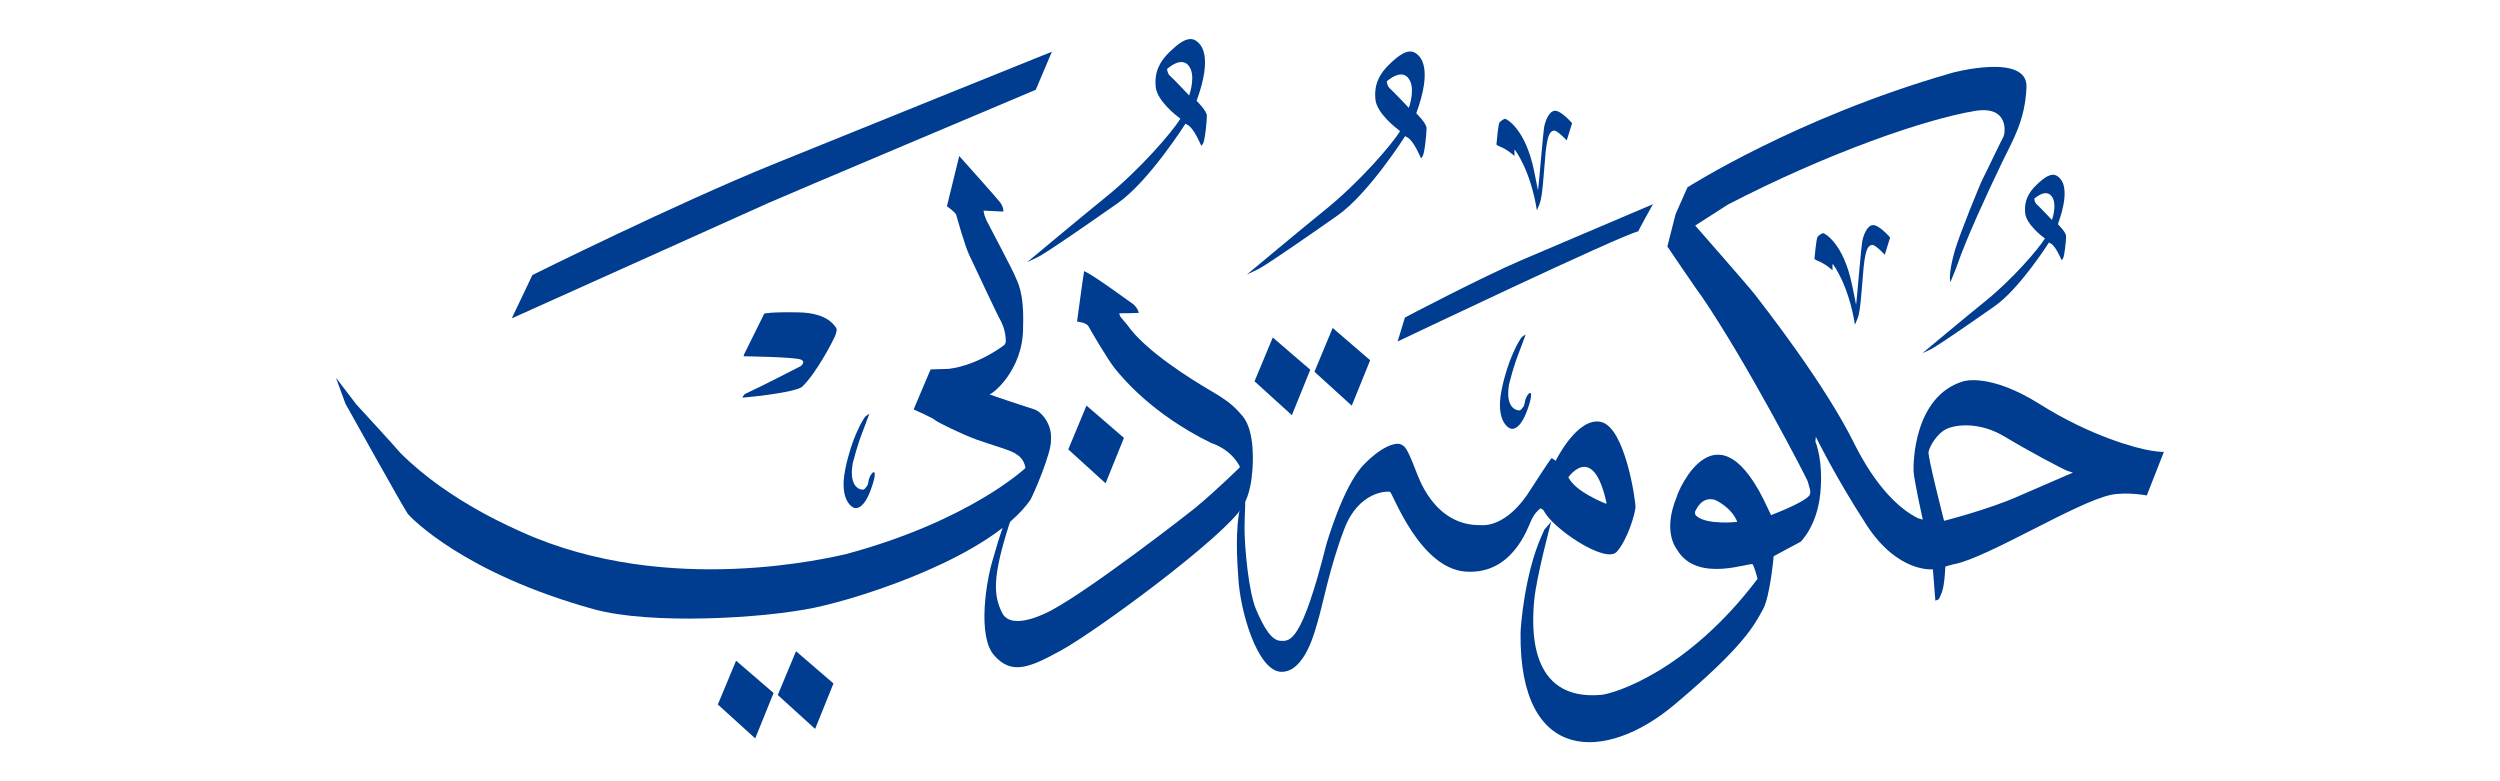 <svg width="64" height="20" viewBox="0 0 64 20" fill="none" xmlns="http://www.w3.org/2000/svg">
<path fill-rule="evenodd" clip-rule="evenodd" d="M41.077 12.881C41.054 12.867 40.332 12.591 40.15 12.218C40.15 12.218 40.787 11.298 41.128 12.881C41.133 12.895 41.099 12.895 41.077 12.881H41.077ZM40.995 10.804C40.384 10.652 39.824 11.798 39.824 11.798C39.824 11.798 39.736 11.723 39.717 11.732C39.698 11.741 39.273 12.387 39.209 12.493C38.556 13.566 37.904 13.439 37.9 13.443C36.69 13.462 36.295 12.151 36.265 12.1C35.994 11.385 35.953 11.437 35.882 11.386C35.787 11.317 35.427 11.362 34.907 11.902C34.38 12.449 33.964 13.912 33.956 13.93C33.317 16.477 33.018 16.414 32.782 16.405C32.547 16.396 32.355 16.065 32.158 15.608C31.96 15.151 31.857 13.974 31.86 13.495C31.864 13.015 31.898 12.832 31.86 12.836C31.823 12.841 31.738 13.019 31.717 13.148C31.609 13.819 31.7 14.704 31.7 14.774C31.738 15.617 32.188 17.194 32.806 17.199C33.424 17.203 33.679 16.086 33.735 15.905C33.861 15.495 34.04 14.514 34.418 13.531C34.785 12.575 35.517 12.567 35.586 12.594C35.654 12.622 36.341 14.55 37.521 14.633C38.7 14.717 39.099 13.544 39.197 13.328C39.296 13.111 39.394 13.056 39.421 13.023C39.447 12.991 39.52 13.074 39.52 13.069C39.717 13.508 41.105 14.449 41.389 14.126C41.674 13.803 41.86 13.142 41.868 12.986C41.876 12.83 41.606 10.956 40.995 10.804L40.995 10.804Z" fill="#003C8F"/>
<path fill-rule="evenodd" clip-rule="evenodd" d="M28.672 8.094L28.653 8.02L29.002 8.016L29.155 8.009C29.155 8.009 29.125 7.876 29.002 7.781C28.933 7.737 27.985 7.033 27.754 6.941C27.746 6.945 27.572 8.233 27.572 8.233C27.572 8.233 27.807 8.251 27.864 8.353C27.921 8.454 28.37 9.232 28.558 9.455C28.741 9.674 29.48 10.59 31.001 11.338C31.572 11.531 31.744 11.958 31.744 11.958C31.744 11.958 31.114 12.579 30.584 13.013C30.416 13.15 27.96 15.062 26.916 15.624C26.881 15.643 25.898 16.19 25.651 15.683C25.44 15.25 25.399 14.803 25.817 13.483C25.817 13.488 25.938 13.114 25.938 13.114L26.019 12.72C26.019 12.72 25.766 13.057 25.432 14.271C25.251 14.825 25.009 16.283 25.453 16.781C25.896 17.279 26.343 17.101 27.152 16.657C28.092 16.142 31.331 13.75 31.808 12.977C32.014 12.644 32.044 12.226 32.059 12.06C32.069 11.96 32.148 11.05 31.808 10.65C31.587 10.391 31.445 10.267 30.989 10C30.534 9.732 29.324 8.994 28.85 8.307C28.846 8.307 28.672 8.094 28.672 8.094L28.672 8.094Z" fill="#003C8F"/>
<path fill-rule="evenodd" clip-rule="evenodd" d="M27.348 11.505L27.814 10.383L28.773 11.21L28.303 12.372L27.348 11.505Z" fill="#003C8F"/>
<path fill-rule="evenodd" clip-rule="evenodd" d="M18.377 18.035L18.844 16.914L19.804 17.741L19.333 18.903L18.377 18.035Z" fill="#003C8F"/>
<path fill-rule="evenodd" clip-rule="evenodd" d="M19.911 17.792L20.378 16.671L21.337 17.497L20.867 18.66L19.911 17.792Z" fill="#003C8F"/>
<path fill-rule="evenodd" clip-rule="evenodd" d="M32.116 9.761L32.583 8.64L33.543 9.465L33.072 10.629L32.116 9.761Z" fill="#003C8F"/>
<path fill-rule="evenodd" clip-rule="evenodd" d="M33.65 9.517L34.116 8.396L35.076 9.222L34.605 10.385L33.65 9.517Z" fill="#003C8F"/>
<path fill-rule="evenodd" clip-rule="evenodd" d="M25.197 5.492L25.178 5.392L25.687 5.416C25.687 5.416 25.699 5.314 25.606 5.184C25.539 5.09 24.556 3.994 24.556 3.994L24.241 5.281C24.241 5.281 24.461 5.433 24.48 5.503C24.499 5.572 24.704 6.305 24.81 6.522C24.916 6.739 25.511 8.026 25.625 8.225C25.625 8.234 25.745 8.42 25.75 8.746C25.75 8.755 25.728 8.816 25.713 8.829C25.697 8.843 25.041 9.351 24.286 9.443L23.823 9.457L23.389 10.481C23.389 10.481 23.888 10.703 23.93 10.749C23.971 10.795 24.605 11.11 25.007 11.256C25.373 11.389 25.929 11.538 26.02 11.63C26.231 11.748 26.251 11.981 26.251 11.981C26.251 11.981 24.825 13.336 21.639 14.19C21.35 14.246 17.117 15.317 13.354 13.619C13.294 13.582 11.513 12.868 10.244 11.589C10.123 11.441 9.121 10.352 9.121 10.352L8.6 9.669L8.843 10.334C8.843 10.334 10.365 13.065 10.441 13.157C10.517 13.25 11.867 14.671 15.19 15.593C16.647 15.999 19.53 15.833 20.85 15.557C22.17 15.28 25.371 14.221 26.372 12.806C26.433 12.714 26.934 11.57 26.904 11.256C26.939 10.863 26.661 10.537 26.479 10.481C26.297 10.426 25.417 10.131 25.326 10.094C25.356 10.131 26.206 9.503 26.191 8.359C26.221 7.454 26.039 7.215 25.993 7.085C25.948 6.956 25.249 5.633 25.249 5.633L25.197 5.492L25.197 5.492Z" fill="#003C8F"/>
<path fill-rule="evenodd" clip-rule="evenodd" d="M19.565 8.029L19.04 9.089V9.121C19.04 9.121 20.342 9.137 20.505 9.206C20.638 9.262 20.501 9.371 20.501 9.371C20.501 9.371 19.419 9.93 19.093 10.075C19.033 10.1 19.006 10.18 19.006 10.18C19.006 10.18 20.225 10.077 20.522 9.913C20.897 9.567 21.36 8.668 21.393 8.563C21.426 8.458 21.426 8.409 21.4 8.385C21.373 8.361 21.213 8.013 20.456 7.997C19.698 7.981 19.565 8.029 19.565 8.029L19.565 8.029Z" fill="#003C8F"/>
<path fill-rule="evenodd" clip-rule="evenodd" d="M26.928 1.324C26.928 1.324 22.324 3.179 19.81 4.199C17.296 5.218 13.629 7.041 13.629 7.041L13.101 8.15C13.101 8.15 19.382 5.328 19.673 5.195C19.965 5.062 26.516 2.298 26.516 2.298L26.928 1.324L26.928 1.324Z" fill="#003C8F"/>
<path fill-rule="evenodd" clip-rule="evenodd" d="M30.442 2.444C30.442 2.444 30.035 2.011 29.975 1.964C29.878 1.888 29.878 1.763 29.878 1.763C30.273 1.435 30.435 1.643 30.488 1.788C30.585 2.053 30.442 2.444 30.442 2.444ZM30.633 2.582C31.067 1.39 30.726 1.129 30.639 1.059C30.588 1.018 30.534 1 30.478 1C30.309 0.999 30.122 1.157 29.948 1.323C29.688 1.573 29.547 1.843 29.587 2.228C29.623 2.581 30.116 2.962 30.194 3.02C30.201 3.025 30.205 3.028 30.205 3.028L30.218 3.037C30.008 3.385 29.162 4.359 28.307 5.047C27.764 5.485 26.297 6.709 26.297 6.709C26.297 6.709 26.629 6.56 26.675 6.52C26.879 6.404 27.824 5.757 28.62 5.196C29.416 4.636 30.35 3.164 30.35 3.164C30.35 3.164 30.396 3.204 30.403 3.196C30.567 3.284 30.745 3.716 30.745 3.716C30.745 3.716 30.745 3.764 30.797 3.676C30.85 3.588 30.896 3.092 30.896 2.964C30.896 2.836 30.633 2.582 30.633 2.582L30.633 2.582Z" fill="#003C8F"/>
<path fill-rule="evenodd" clip-rule="evenodd" d="M36.066 2.762C36.066 2.762 35.659 2.329 35.599 2.282C35.502 2.206 35.502 2.081 35.502 2.081C35.897 1.753 36.059 1.962 36.112 2.106C36.21 2.371 36.066 2.762 36.066 2.762ZM36.257 2.9C36.691 1.708 36.35 1.447 36.263 1.377C36.06 1.213 35.804 1.42 35.573 1.641C35.312 1.891 35.171 2.162 35.211 2.546C35.247 2.899 35.74 3.28 35.819 3.338C35.826 3.343 35.83 3.346 35.83 3.346L35.842 3.356C35.632 3.703 34.786 4.677 33.931 5.366C33.388 5.803 31.921 7.027 31.921 7.027C31.921 7.027 32.253 6.878 32.299 6.838C32.503 6.722 33.448 6.075 34.244 5.514C35.04 4.954 35.974 3.482 35.974 3.482C35.974 3.482 36.02 3.522 36.027 3.514C36.191 3.602 36.369 4.034 36.369 4.034C36.369 4.034 36.369 4.082 36.421 3.994C36.474 3.906 36.52 3.41 36.52 3.282C36.52 3.154 36.257 2.9 36.257 2.9L36.257 2.9Z" fill="#003C8F"/>
<path fill-rule="evenodd" clip-rule="evenodd" d="M52.529 5.63C52.529 5.63 52.203 5.283 52.155 5.246C52.078 5.184 52.078 5.085 52.078 5.085C52.394 4.823 52.523 4.989 52.566 5.105C52.644 5.317 52.529 5.63 52.529 5.63ZM52.682 5.74C53.029 4.786 52.756 4.578 52.687 4.522C52.524 4.39 52.319 4.556 52.134 4.733C51.926 4.933 51.813 5.15 51.845 5.457C51.873 5.74 52.268 6.044 52.331 6.091C52.337 6.095 52.34 6.097 52.34 6.097L52.35 6.104C52.181 6.382 51.505 7.162 50.821 7.713C50.386 8.062 49.213 9.042 49.213 9.042C49.213 9.042 49.478 8.923 49.516 8.891C49.678 8.798 50.435 8.28 51.071 7.832C51.708 7.384 52.455 6.206 52.455 6.206C52.455 6.206 52.492 6.238 52.498 6.231C52.629 6.302 52.771 6.648 52.771 6.648C52.771 6.648 52.771 6.686 52.813 6.615C52.855 6.545 52.892 6.148 52.892 6.046C52.892 5.944 52.682 5.74 52.682 5.74L52.682 5.74Z" fill="#003C8F"/>
<path fill-rule="evenodd" clip-rule="evenodd" d="M38.77 3.845L38.77 3.993C38.77 3.993 38.597 3.825 38.365 3.738C38.36 3.741 38.309 3.709 38.309 3.696C38.309 3.683 38.354 3.18 38.386 3.138C38.418 3.096 38.503 3.041 38.53 3.041C38.557 3.041 39.046 3.277 39.272 4.373C39.274 4.373 39.373 4.877 39.373 4.877L39.403 4.587C39.403 4.587 39.509 3.378 39.528 3.264C39.555 3.109 39.652 2.838 39.809 2.835C39.967 2.832 40.246 3.153 40.246 3.153L40.108 3.595C40.108 3.595 39.885 3.352 39.797 3.345C39.613 3.33 39.579 3.702 39.531 4.337C39.483 4.973 39.451 5.116 39.416 5.213C39.382 5.31 39.344 5.381 39.344 5.381C39.177 4.338 38.778 3.832 38.778 3.832L38.77 3.845L38.77 3.845Z" fill="#003C8F"/>
<path fill-rule="evenodd" clip-rule="evenodd" d="M46.912 6.772V6.92C46.912 6.92 46.739 6.752 46.507 6.665C46.502 6.668 46.451 6.636 46.451 6.623C46.451 6.61 46.496 6.107 46.529 6.065C46.561 6.023 46.646 5.968 46.672 5.968C46.699 5.968 47.189 6.204 47.414 7.3C47.417 7.3 47.516 7.804 47.516 7.804L47.545 7.514C47.545 7.514 47.651 6.305 47.671 6.191C47.697 6.036 47.794 5.765 47.952 5.762C48.109 5.759 48.388 6.08 48.388 6.08L48.25 6.522C48.25 6.522 48.028 6.279 47.94 6.272C47.756 6.257 47.721 6.629 47.673 7.264C47.625 7.9 47.593 8.043 47.559 8.14C47.524 8.237 47.486 8.309 47.486 8.309C47.319 7.265 46.92 6.759 46.92 6.759L46.912 6.772Z" fill="#003C8F"/>
<path fill-rule="evenodd" clip-rule="evenodd" d="M39.058 8.565C39.058 8.565 38.968 8.607 38.929 8.667C38.89 8.727 38.603 9.18 38.441 9.983C38.273 10.817 38.655 10.966 38.655 10.966C38.655 10.966 38.898 11.105 39.119 10.44C39.119 10.436 39.2 10.222 39.196 10.106C39.196 10.106 39.193 10.016 39.133 10.081C39.023 10.199 39.042 10.351 39.003 10.406C38.929 10.509 38.925 10.496 38.901 10.505C38.876 10.513 38.519 10.499 38.632 9.835C38.761 9.334 38.83 9.168 38.944 8.871C38.944 8.862 39.058 8.565 39.058 8.565Z" fill="#003C8F"/>
<path fill-rule="evenodd" clip-rule="evenodd" d="M22.256 10.595C22.256 10.595 22.165 10.636 22.126 10.697C22.087 10.757 21.8 11.21 21.639 12.013C21.47 12.847 21.852 12.995 21.852 12.995C21.852 12.995 22.096 13.134 22.316 12.47C22.316 12.466 22.397 12.251 22.394 12.136C22.394 12.136 22.39 12.046 22.331 12.11C22.22 12.229 22.24 12.38 22.2 12.435C22.126 12.538 22.122 12.525 22.098 12.534C22.073 12.543 21.716 12.529 21.829 11.864C21.959 11.364 22.027 11.197 22.141 10.9C22.141 10.892 22.256 10.595 22.256 10.595V10.595Z" fill="#003C8F"/>
<path fill-rule="evenodd" clip-rule="evenodd" d="M42.316 5.227C42.316 5.227 39.988 6.217 38.95 6.66C37.911 7.104 35.966 8.128 35.966 8.128L35.779 8.742C35.779 8.742 41.484 6.023 41.942 5.921C41.933 5.909 42.316 5.227 42.316 5.227Z" fill="#003C8F"/>
<path fill-rule="evenodd" clip-rule="evenodd" d="M51.661 12.708C50.907 13.043 49.768 13.333 49.768 13.333C49.768 13.333 49.348 11.693 49.37 11.57C49.392 11.446 49.58 11.085 49.855 10.97C50.131 10.856 50.72 10.813 51.327 11.182C51.911 11.537 52.844 12.029 52.928 12.055C53.017 12.082 53.066 12.099 53.066 12.099C53.066 12.099 51.801 12.645 51.66 12.708L51.661 12.708ZM43.412 13.194C43.402 13.184 43.377 13.115 43.398 13.088C43.419 13.06 43.55 12.7 43.899 12.795C43.905 12.795 44.329 12.984 44.474 13.36C44.474 13.36 43.67 13.452 43.412 13.194ZM55.072 11.537C54.699 11.482 53.511 11.16 52.225 10.35C50.94 9.54 50.268 9.757 50.251 9.764C48.999 10.148 48.977 11.844 48.988 12.068C48.999 12.291 49.223 13.304 49.223 13.304C49.223 13.304 49.117 13.267 49.101 13.267C48.176 12.806 47.584 11.57 47.493 11.403C46.719 9.816 45.096 7.768 44.944 7.564C44.792 7.362 43.397 5.774 43.397 5.774L44.231 5.239C46.795 3.91 49.294 3.049 50.558 2.84C51.449 2.693 51.332 3.43 51.286 3.504C51.241 3.578 50.821 4.464 50.76 4.575C50.7 4.685 50.158 6.013 50.042 6.42C49.86 7.06 49.931 7.22 49.931 7.22C49.931 7.22 50.103 6.808 50.103 6.79C50.356 6.063 50.841 5.017 51.256 4.15C51.518 3.603 51.843 3.098 51.878 2.231C51.914 1.341 49.951 1.862 49.921 1.88C45.986 3.012 43.199 4.796 43.199 4.796L42.896 5.479L42.684 6.31C42.684 6.31 43.533 7.564 43.548 7.564C44.742 9.312 46.267 12.273 46.279 12.326C46.31 12.461 46.38 12.597 46.32 12.683C46.191 12.866 45.339 13.187 45.339 13.187L45.263 13.028C43.973 10.185 42.956 12.566 42.926 12.714C42.537 13.655 42.942 14.069 42.942 14.087C43.463 14.941 44.824 14.375 44.87 14.449C44.915 14.523 44.992 14.801 44.992 14.82C43.201 17.193 41.317 17.758 40.989 17.789C39.107 17.953 39.215 16.034 39.276 15.367C39.332 14.761 39.711 13.355 39.711 13.355L39.535 13.559C39.535 13.559 39.512 13.618 39.452 13.747C39.032 14.709 38.926 16.035 38.926 16.22C38.895 19.566 41.111 19.512 42.858 18.046C44.655 16.538 44.912 16.002 45.137 15.589C45.315 15.261 45.406 14.239 45.406 14.239L46.095 13.869C46.095 13.869 46.52 13.471 46.601 12.62C46.681 11.768 46.474 11.307 46.474 11.307L46.486 11.181C46.486 11.181 46.968 12.18 47.777 13.429C48.586 14.679 49.482 14.574 49.482 14.574L49.545 15.377L49.619 15.349C49.619 15.349 49.648 15.342 49.717 15.147C49.786 14.951 49.8 14.504 49.8 14.504C49.8 14.504 50.026 14.436 50.032 14.442C50.892 14.27 53.145 12.864 54.028 12.671C54.422 12.585 54.958 12.683 54.958 12.683L55.397 11.565C55.384 11.571 55.323 11.575 55.072 11.537H55.072L55.072 11.537ZM55.399 11.558L55.397 11.565C55.403 11.562 55.399 11.558 55.399 11.558Z" fill="#003C8F"/>
</svg>

